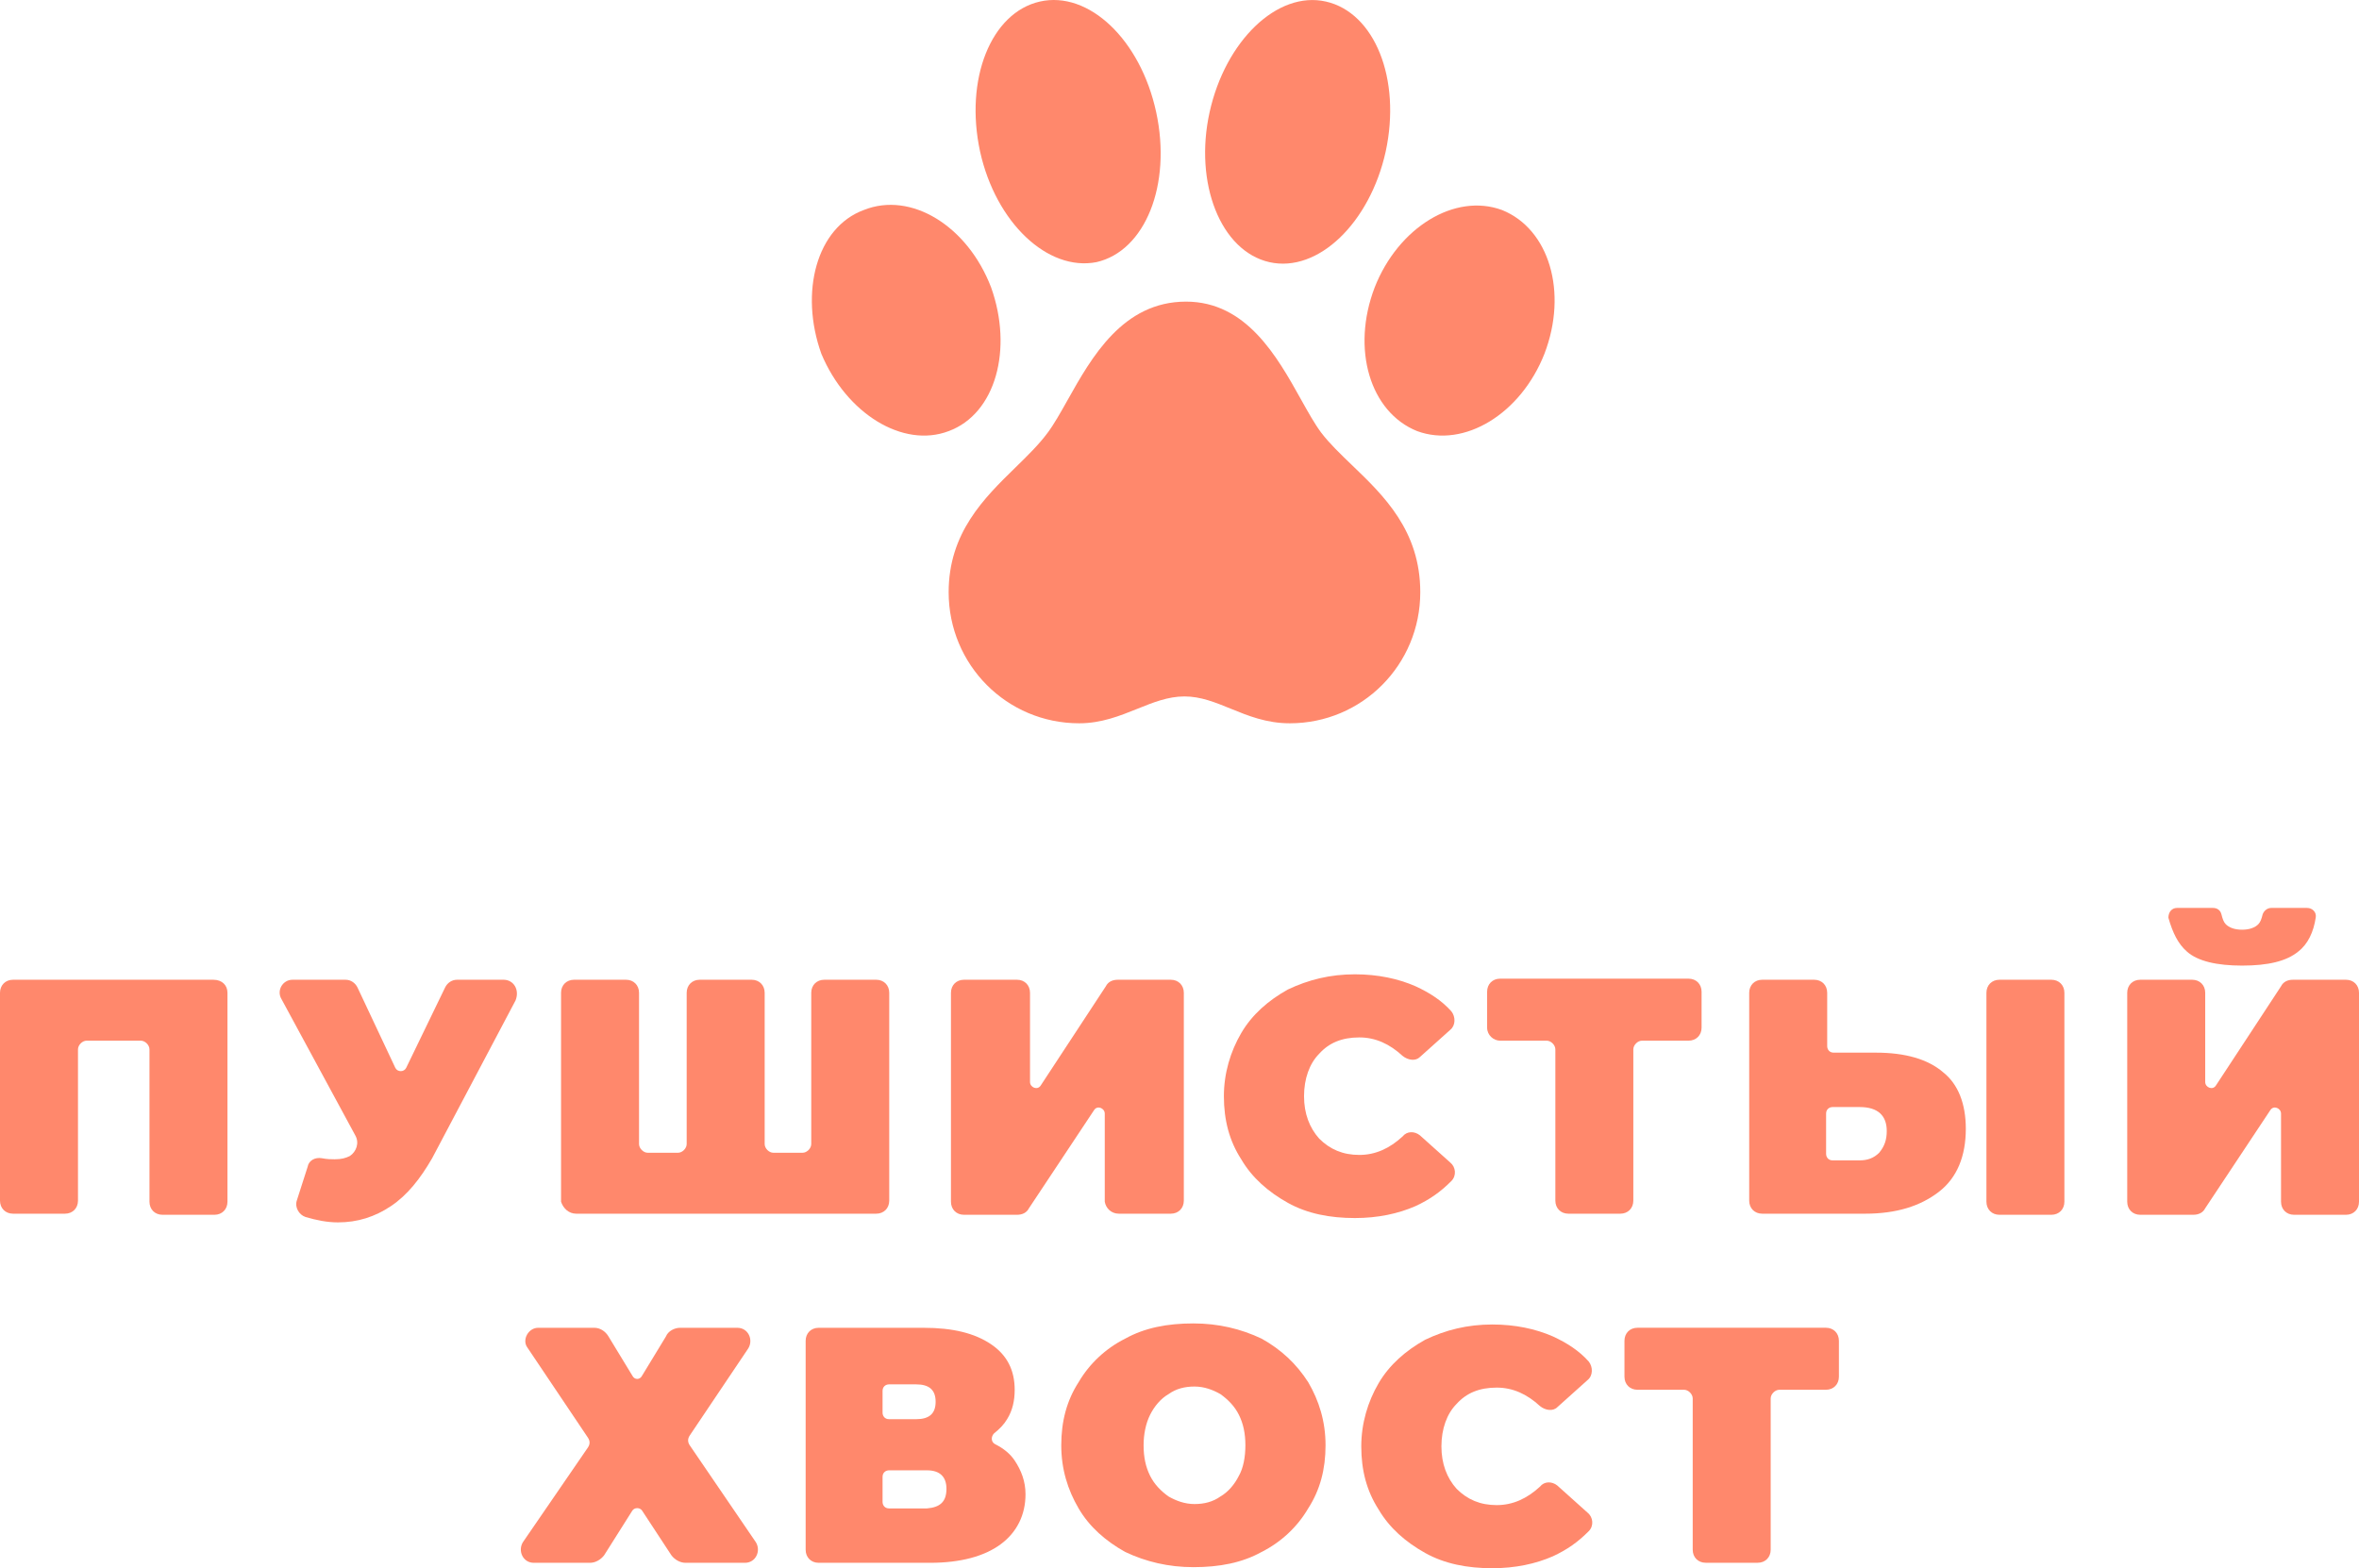 <?xml version="1.0" encoding="UTF-8"?> <svg xmlns="http://www.w3.org/2000/svg" viewBox="0 0 110.461 73.444" fill="none"><path d="M54.138 5.25C54.874 8.653 53.623 11.759 51.341 12.277C49.059 12.72 46.63 10.428 45.893 7.099C45.157 3.697 46.409 0.591 48.691 0.073C50.973 -0.445 53.402 1.848 54.138 5.25Z" fill="#FF886C"></path><path d="M44.421 27.735C44.421 24.95 46.08 23.328 47.555 21.888C48.117 21.338 48.652 20.816 49.058 20.265C49.359 19.862 49.659 19.326 49.989 18.739C51.113 16.735 52.577 14.126 55.536 14.126C58.364 14.126 59.802 16.702 60.917 18.701C61.253 19.303 61.56 19.853 61.867 20.265C62.257 20.774 62.766 21.263 63.303 21.779C64.794 23.211 66.505 24.853 66.505 27.735C66.505 31.137 63.781 33.874 60.395 33.874C59.302 33.874 58.437 33.52 57.624 33.188C56.903 32.894 56.224 32.616 55.463 32.616C54.694 32.616 53.992 32.899 53.254 33.197C52.437 33.526 51.575 33.874 50.531 33.874C47.145 33.874 44.421 31.137 44.421 27.735Z" fill="#FF886C"></path><path d="M59.438 12.277C61.72 12.794 64.149 10.428 64.885 7.099C65.621 3.697 64.37 0.591 62.088 0.073C59.806 -0.445 57.377 1.922 56.641 5.25C55.904 8.578 57.156 11.759 59.438 12.277Z" fill="#FF886C"></path><path d="M46.409 13.46C47.439 16.345 46.63 19.377 44.421 20.191C42.286 21.004 39.636 19.377 38.459 16.567C37.428 13.682 38.238 10.65 40.446 9.836C42.655 8.949 45.305 10.576 46.409 13.46Z" fill="#FF886C"></path><path d="M66.358 20.19C68.566 21.004 71.216 19.377 72.32 16.566C73.424 13.682 72.541 10.723 70.333 9.836C68.124 9.022 65.474 10.649 64.37 13.46C63.266 16.344 64.149 19.303 66.358 20.19Z" fill="#FF886C"></path><path d="M104.985 45.222C103.818 45.222 102.905 45.019 102.398 44.56C101.992 44.203 101.738 43.693 101.536 42.98C101.536 42.725 101.688 42.521 101.941 42.521H103.616C103.818 42.521 103.971 42.623 104.021 42.827C104.072 43.031 104.123 43.184 104.224 43.286C104.376 43.439 104.63 43.541 104.985 43.541C105.34 43.541 105.593 43.439 105.745 43.286C105.847 43.184 105.897 43.031 105.948 42.827C105.999 42.674 106.151 42.521 106.354 42.521H108.028C108.281 42.521 108.484 42.725 108.434 42.98C108.332 43.643 108.079 44.203 107.622 44.56C107.064 45.019 106.202 45.222 104.985 45.222Z" fill="#FF886C"></path><path d="M60.302 46.343C61.265 45.885 62.28 45.63 63.447 45.63C64.511 45.63 65.475 45.834 66.286 46.191C66.946 46.496 67.504 46.853 67.96 47.363C68.163 47.617 68.163 48.025 67.91 48.229L66.489 49.503C66.286 49.707 65.931 49.656 65.678 49.452C65.069 48.891 64.41 48.586 63.649 48.586C62.838 48.586 62.23 48.84 61.772 49.35C61.316 49.809 61.062 50.522 61.062 51.337C61.062 52.153 61.316 52.815 61.772 53.325C62.28 53.834 62.889 54.089 63.649 54.089C64.41 54.089 65.069 53.783 65.678 53.223C65.88 52.968 66.235 52.968 66.489 53.172L67.91 54.446C68.163 54.649 68.214 55.057 67.96 55.312C67.453 55.822 66.946 56.178 66.286 56.484C65.475 56.841 64.511 57.045 63.447 57.045C62.28 57.045 61.214 56.841 60.302 56.331C59.389 55.822 58.628 55.159 58.121 54.293C57.563 53.427 57.309 52.458 57.309 51.337C57.309 50.267 57.614 49.248 58.121 48.382C58.628 47.515 59.389 46.853 60.302 46.343Z" fill="#FF886C"></path><path d="M10.651 56.28V46.496C10.651 46.14 10.397 45.885 9.991 45.885H0.609C0.254 45.885 0 46.14 0 46.496V56.229C0 56.586 0.254 56.841 0.609 56.841H3.043C3.398 56.841 3.652 56.586 3.652 56.229V49.146C3.652 48.942 3.854 48.738 4.057 48.738H6.593C6.796 48.738 6.999 48.942 6.999 49.146V56.28C6.999 56.637 7.252 56.892 7.608 56.892H10.042C10.397 56.892 10.651 56.637 10.651 56.28Z" fill="#FF886C"></path><path d="M23.584 45.885H21.403C21.149 45.885 20.946 46.038 20.845 46.241L19.019 50.012C18.918 50.216 18.613 50.216 18.512 50.012L16.737 46.241C16.635 46.038 16.433 45.885 16.179 45.885H13.694C13.237 45.885 12.933 46.394 13.187 46.802L16.635 53.172C16.838 53.528 16.686 53.936 16.382 54.14C16.179 54.242 15.976 54.293 15.672 54.293C15.52 54.293 15.317 54.293 15.063 54.242C14.759 54.191 14.455 54.344 14.404 54.649C14.328 54.878 14.239 55.158 14.151 55.437L14.15 55.439C14.061 55.72 13.973 56 13.897 56.229C13.795 56.535 13.998 56.892 14.302 56.994C14.81 57.146 15.317 57.248 15.824 57.248C16.737 57.248 17.548 56.994 18.309 56.484C19.07 55.974 19.678 55.21 20.236 54.242L24.141 46.853C24.344 46.343 24.04 45.885 23.584 45.885Z" fill="#FF886C"></path><path d="M26.982 56.841H41.03C41.385 56.841 41.639 56.586 41.639 56.229V46.496C41.639 46.14 41.385 45.885 41.03 45.885H38.596C38.24 45.885 37.987 46.14 37.987 46.496V53.579C37.987 53.783 37.784 53.987 37.581 53.987H36.212C36.009 53.987 35.806 53.783 35.806 53.579V46.496C35.806 46.14 35.553 45.885 35.198 45.885H32.763C32.408 45.885 32.154 46.14 32.154 46.496V53.579C32.154 53.783 31.951 53.987 31.749 53.987H30.329C30.126 53.987 29.923 53.783 29.923 53.579V46.496C29.923 46.14 29.67 45.885 29.315 45.885H26.88C26.525 45.885 26.271 46.14 26.271 46.496V56.28C26.373 56.586 26.626 56.841 26.982 56.841Z" fill="#FF886C"></path><path d="M52.39 56.841H54.824C55.179 56.841 55.433 56.586 55.433 56.229V46.496C55.433 46.14 55.179 45.885 54.824 45.885H52.34C52.086 45.885 51.883 45.987 51.782 46.19L48.738 50.828C48.586 51.082 48.231 50.929 48.231 50.675V46.496C48.231 46.14 47.978 45.885 47.623 45.885H45.137C44.783 45.885 44.529 46.14 44.529 46.496V56.28C44.529 56.637 44.783 56.892 45.137 56.892H47.623C47.876 56.892 48.079 56.79 48.181 56.586L51.224 52C51.376 51.745 51.731 51.898 51.731 52.153V56.28C51.782 56.586 52.035 56.841 52.39 56.841Z" fill="#FF886C"></path><path d="M72.424 48.738H70.243C69.939 48.738 69.635 48.484 69.635 48.127V46.446C69.635 46.089 69.888 45.834 70.243 45.834H79.068C79.423 45.834 79.677 46.089 79.677 46.446V48.127C79.677 48.484 79.423 48.738 79.068 48.738H76.887C76.684 48.738 76.481 48.942 76.481 49.146V56.229C76.481 56.586 76.228 56.841 75.873 56.841H73.439C73.083 56.841 72.83 56.586 72.83 56.229V49.146C72.83 48.942 72.627 48.738 72.424 48.738Z" fill="#FF886C"></path><path d="M109.853 45.885H107.368C107.114 45.885 106.912 45.987 106.81 46.191L103.767 50.828C103.615 51.082 103.26 50.929 103.26 50.675V46.496C103.26 46.14 103.006 45.885 102.651 45.885H100.217C99.862 45.885 99.608 46.14 99.608 46.496V56.28C99.608 56.637 99.862 56.892 100.217 56.892H102.702C102.955 56.892 103.158 56.79 103.26 56.586L106.303 52C106.455 51.745 106.81 51.898 106.81 52.153V56.28C106.81 56.637 107.064 56.892 107.419 56.892H109.853C110.208 56.892 110.461 56.637 110.461 56.28V46.496C110.461 46.14 110.208 45.885 109.853 45.885Z" fill="#FF886C"></path><path fill-rule="evenodd" clip-rule="evenodd" d="M92.05 52.866C92.05 54.14 91.645 55.159 90.783 55.822C89.921 56.484 88.804 56.841 87.334 56.841H82.515C82.16 56.841 81.907 56.586 81.907 56.229V46.496C81.907 46.139 82.16 45.885 82.515 45.885H84.95C85.305 45.885 85.559 46.139 85.559 46.496V48.993C85.559 49.146 85.66 49.299 85.863 49.299H87.841C89.211 49.299 90.276 49.605 90.985 50.216C91.695 50.777 92.05 51.694 92.05 52.866ZM88.348 52.968C88.348 52.255 87.943 51.847 87.08 51.847H85.812C85.66 51.847 85.508 51.949 85.508 52.153V54.038C85.508 54.191 85.609 54.344 85.812 54.344H87.08C87.435 54.344 87.739 54.242 87.993 53.987C88.247 53.681 88.348 53.375 88.348 52.968Z" fill="#FF886C"></path><path d="M93.623 45.885H96.057C96.412 45.885 96.666 46.14 96.666 46.496V56.28C96.666 56.637 96.412 56.892 96.057 56.892H93.623C93.268 56.892 93.015 56.637 93.015 56.28V46.496C93.015 46.14 93.268 45.885 93.623 45.885Z" fill="#FF886C"></path><path fill-rule="evenodd" clip-rule="evenodd" d="M62.069 67.688C62.069 66.567 61.764 65.598 61.257 64.732C60.7 63.866 59.99 63.203 59.077 62.694C58.113 62.235 57.048 61.98 55.881 61.98C54.664 61.98 53.6 62.184 52.686 62.694C51.773 63.152 51.013 63.866 50.506 64.732C49.948 65.598 49.694 66.567 49.694 67.688C49.694 68.809 49.999 69.777 50.506 70.643C51.013 71.51 51.773 72.172 52.686 72.682C53.65 73.14 54.715 73.395 55.881 73.395C57.099 73.395 58.164 73.191 59.077 72.682C59.99 72.223 60.75 71.51 61.257 70.643C61.815 69.777 62.069 68.809 62.069 67.688ZM58.012 66.261C58.215 66.668 58.316 67.127 58.316 67.688C58.316 68.248 58.215 68.758 58.012 69.115C57.809 69.522 57.504 69.879 57.15 70.083C56.794 70.337 56.388 70.439 55.932 70.439C55.476 70.439 55.07 70.286 54.715 70.083C54.36 69.828 54.056 69.522 53.853 69.115C53.65 68.707 53.549 68.248 53.549 67.688C53.549 67.178 53.65 66.668 53.853 66.261C54.056 65.853 54.36 65.497 54.715 65.293C55.07 65.038 55.476 64.936 55.932 64.936C56.388 64.936 56.794 65.089 57.15 65.293C57.504 65.548 57.809 65.853 58.012 66.261Z" fill="#FF886C"></path><path d="M32.297 67.688C32.196 67.535 32.196 67.382 32.297 67.229L35.036 63.153C35.29 62.745 35.036 62.185 34.529 62.185H31.841C31.587 62.185 31.283 62.337 31.182 62.592L30.066 64.427C29.965 64.631 29.711 64.631 29.61 64.427L28.494 62.592C28.342 62.337 28.088 62.185 27.835 62.185H25.197C24.741 62.185 24.436 62.745 24.69 63.102L27.53 67.331C27.632 67.484 27.632 67.637 27.53 67.79L24.487 72.223C24.234 72.631 24.487 73.191 24.994 73.191H27.632C27.885 73.191 28.139 73.038 28.291 72.835L29.61 70.746C29.711 70.593 29.965 70.593 30.066 70.746L31.436 72.835C31.587 73.038 31.841 73.191 32.095 73.191H34.884C35.391 73.191 35.645 72.631 35.391 72.223L32.297 67.688Z" fill="#FF886C"></path><path fill-rule="evenodd" clip-rule="evenodd" d="M47.513 68.401C47.817 68.86 48.02 69.37 48.02 69.981C48.02 70.949 47.614 71.765 46.854 72.325C46.093 72.886 44.977 73.191 43.557 73.191H38.333C37.978 73.191 37.725 72.937 37.725 72.58V62.796C37.725 62.439 37.978 62.185 38.333 62.185H43.253C44.622 62.185 45.636 62.439 46.397 62.949C47.158 63.459 47.513 64.172 47.513 65.089C47.513 65.599 47.411 66.057 47.158 66.465C47.006 66.72 46.803 66.924 46.549 67.128C46.397 67.28 46.397 67.535 46.6 67.637C47.006 67.841 47.31 68.096 47.513 68.401ZM41.326 66.159C41.326 66.312 41.427 66.465 41.63 66.465H42.898C43.506 66.465 43.811 66.21 43.811 65.65C43.811 65.089 43.506 64.834 42.898 64.834H41.63C41.478 64.834 41.326 64.936 41.326 65.14V66.159ZM44.318 69.726C44.318 69.166 44.014 68.86 43.405 68.86H41.63C41.478 68.86 41.326 68.962 41.326 69.166V70.338C41.326 70.491 41.427 70.644 41.63 70.644H43.405C44.014 70.593 44.318 70.338 44.318 69.726Z" fill="#FF886C"></path><path d="M72.922 69.572C72.668 69.368 72.313 69.368 72.111 69.623C71.502 70.183 70.843 70.489 70.082 70.489C69.321 70.489 68.712 70.234 68.205 69.725C67.749 69.215 67.495 68.553 67.495 67.738C67.495 66.922 67.749 66.209 68.205 65.75C68.662 65.241 69.27 64.986 70.082 64.986C70.843 64.986 71.502 65.291 72.111 65.852C72.364 66.056 72.719 66.107 72.922 65.903L74.342 64.629C74.595 64.425 74.595 64.018 74.392 63.763C73.936 63.253 73.378 62.897 72.719 62.591C71.908 62.234 70.944 62.03 69.879 62.03C68.712 62.03 67.698 62.285 66.735 62.744C65.822 63.253 65.061 63.916 64.553 64.782C64.046 65.648 63.742 66.667 63.742 67.738C63.742 68.859 63.996 69.827 64.553 70.693C65.061 71.559 65.822 72.222 66.735 72.731C67.647 73.241 68.712 73.445 69.879 73.445C70.944 73.445 71.908 73.241 72.719 72.884C73.378 72.578 73.885 72.222 74.392 71.712C74.646 71.457 74.595 71.05 74.342 70.846L72.922 69.572Z" fill="#FF886C"></path><path d="M85.5 62.183H76.674C76.32 62.183 76.066 62.437 76.066 62.794V64.476C76.066 64.832 76.32 65.087 76.674 65.087H78.856C79.059 65.087 79.262 65.291 79.262 65.495V72.578C79.262 72.935 79.515 73.189 79.87 73.189H82.305C82.66 73.189 82.913 72.935 82.913 72.578V65.495C82.913 65.291 83.116 65.087 83.319 65.087H85.5C85.854 65.087 86.108 64.832 86.108 64.476V62.794C86.108 62.437 85.854 62.183 85.5 62.183Z" fill="#FF886C"></path></svg> 